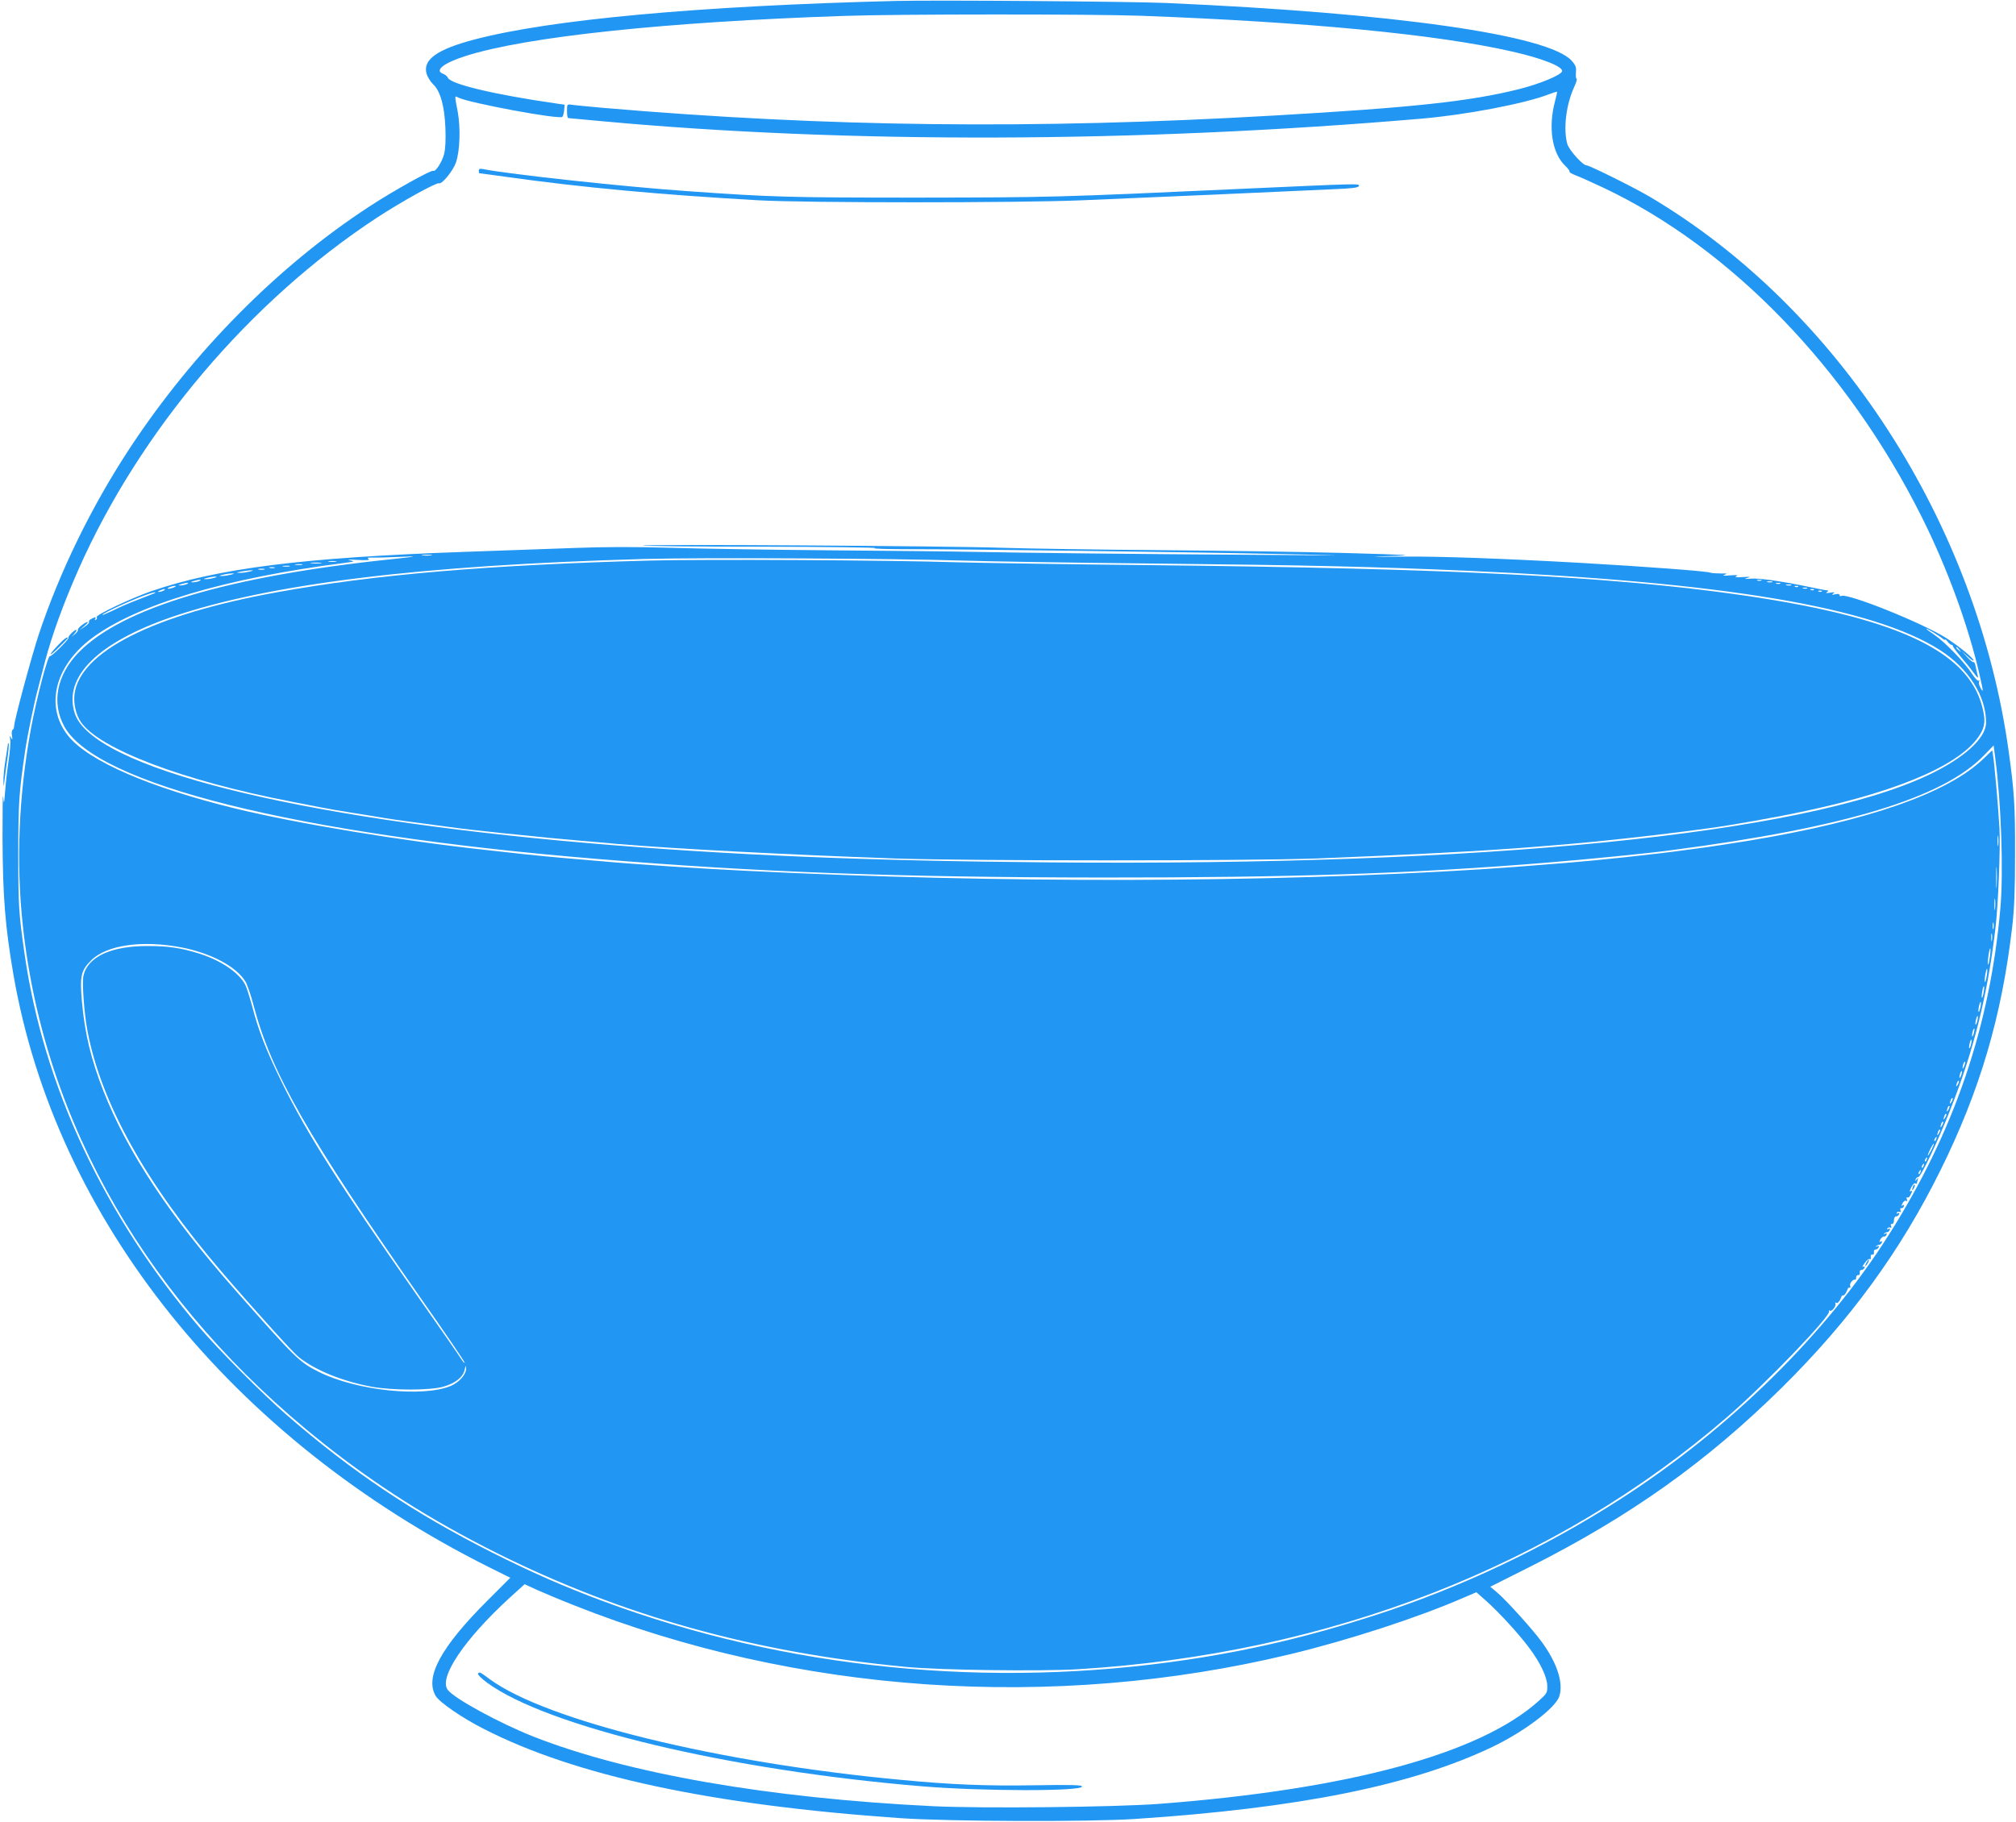 <?xml version="1.0" standalone="no"?>
<!DOCTYPE svg PUBLIC "-//W3C//DTD SVG 20010904//EN"
 "http://www.w3.org/TR/2001/REC-SVG-20010904/DTD/svg10.dtd">
<svg version="1.0" xmlns="http://www.w3.org/2000/svg"
 width="1280pt" height="1157pt" viewBox="0 0 1280 1157"
 preserveAspectRatio="xMidYMid meet">
<g transform="translate(0,1157) scale(0.1,-0.1)"
fill="#2196f3" stroke="none">
<path d="M5690 11564 c-1250 -31 -2197 -118 -2678 -245 -239 -63 -330 -129
-303 -219 6 -19 24 -49 41 -65 46 -44 72 -136 78 -277 3 -75 0 -135 -8 -165
-12 -50 -55 -117 -70 -108 -12 7 -260 -131 -407 -228 -579 -378 -1115 -920
-1518 -1532 -244 -371 -447 -787 -581 -1191 -46 -141 -154 -541 -154 -574 0
-10 -4 -22 -10 -25 -5 -3 -7 -20 -4 -38 4 -27 3 -29 -6 -12 -9 17 -9 14 -5
-13 3 -19 -2 -77 -10 -130 -8 -53 -18 -140 -22 -192 -7 -90 -8 -92 -13 -40 -3
30 -4 -89 -4 -265 2 -376 17 -559 69 -863 269 -1557 1385 -2947 3022 -3766
l133 -66 -148 -148 c-292 -292 -396 -483 -326 -602 23 -40 166 -139 304 -209
584 -300 1450 -485 2650 -568 305 -21 1196 -24 1485 -5 1044 69 1759 213 2271
458 199 95 400 247 424 320 28 85 -13 213 -113 349 -57 78 -225 264 -281 311
l-44 37 251 126 c637 321 1123 667 1601 1139 431 426 753 867 1005 1377 252
508 391 981 457 1550 13 111 18 231 18 460 1 302 -5 399 -40 650 -200 1453
-1083 2819 -2282 3527 -95 56 -380 198 -399 198 -24 0 -111 97 -122 136 -26
95 -8 249 44 362 13 28 20 52 15 52 -4 0 -6 18 -4 40 3 33 -2 46 -26 73 -144
165 -1131 305 -2575 368 -234 10 -1465 19 -1715 13z m1550 -94 c1051 -39 1874
-117 2355 -226 193 -43 331 -97 323 -127 -7 -24 -142 -80 -273 -113 -312 -78
-673 -117 -1560 -168 -1527 -88 -2830 -73 -4255 49 -96 9 -187 17 -202 20 -27
4 -28 3 -28 -40 0 -25 3 -45 8 -45 4 0 102 -9 217 -20 1551 -143 3393 -138
5195 16 278 23 658 95 811 154 29 11 54 19 55 17 1 -1 -4 -27 -12 -57 -46
-169 -20 -334 65 -414 17 -16 28 -32 26 -36 -3 -4 17 -15 43 -25 26 -10 102
-44 170 -76 811 -383 1550 -1147 2022 -2089 163 -325 297 -692 369 -1007 25
-108 25 -117 5 -80 -8 15 -12 33 -8 39 4 6 3 8 -3 5 -6 -4 -25 17 -44 46 -45
70 -168 197 -234 243 -30 20 -55 39 -55 41 0 6 80 -43 102 -61 10 -9 18 -12
18 -8 0 4 7 -2 16 -13 8 -11 19 -20 24 -20 6 0 10 -4 9 -8 0 -4 22 -34 48 -65
27 -31 64 -77 82 -102 30 -40 33 -42 27 -16 -4 15 -10 41 -13 57 -3 16 -9 27
-13 24 -4 -2 -22 12 -41 33 l-34 37 38 -34 c20 -19 37 -31 37 -25 0 14 -88 87
-170 140 -147 95 -635 291 -670 269 -5 -3 -10 -1 -10 5 0 8 -10 10 -27 6 -22
-5 -25 -4 -13 5 12 8 7 9 -20 5 -25 -4 -31 -3 -20 4 8 5 10 10 4 10 -6 0 -55
9 -110 21 -181 38 -328 59 -379 54 -41 -3 -45 -3 -20 5 24 7 17 8 -30 5 -43
-3 -54 -1 -40 6 14 6 3 8 -40 5 -43 -4 -53 -2 -35 4 20 7 16 9 -25 8 -27 0
-57 2 -65 5 -23 10 -421 39 -820 62 -496 28 -914 43 -1145 40 -207 -2 -213 -1
-60 4 155 5 128 7 -295 19 -256 7 -784 15 -1175 18 -390 3 -840 10 -1000 15
-338 12 -2293 24 -2284 14 4 -3 346 -7 760 -7 415 -1 736 -5 714 -9 -22 -4 82
-7 230 -7 299 1 1781 -18 2420 -32 391 -8 383 -8 -195 -4 -795 5 -1516 13
-1820 19 -135 3 -546 7 -915 10 -368 3 -824 10 -1012 16 -232 7 -431 6 -615
-1 -150 -5 -466 -17 -703 -25 -1025 -36 -1560 -104 -1986 -250 -128 -45 -353
-151 -345 -164 4 -5 1 -13 -5 -17 -8 -4 -9 -3 -5 4 9 15 1 15 -25 1 -11 -5
-17 -14 -14 -19 3 -5 -9 -18 -27 -30 l-33 -22 30 26 c17 14 26 26 22 26 -16 0
-67 -41 -62 -49 2 -5 -5 -17 -18 -27 l-22 -19 19 23 c26 30 5 28 -24 -3 -13
-14 -19 -25 -15 -25 5 0 -17 -27 -49 -59 -33 -33 -63 -59 -69 -58 -14 3 -84
-264 -121 -463 -77 -421 -95 -844 -51 -1249 136 -1257 799 -2403 1900 -3281
342 -272 690 -493 1105 -701 804 -401 1635 -633 2600 -725 216 -21 858 -29
1095 -15 1592 97 3030 657 4125 1605 246 213 659 643 643 669 -3 5 -1 7 5 3
13 -8 44 33 35 47 -3 6 -1 7 5 3 10 -6 23 10 34 39 1 6 6 9 10 8 7 -3 21 18
30 42 1 6 7 9 12 7 5 -2 6 4 3 12 -6 14 19 44 32 39 3 -2 6 5 6 15 1 9 7 16
13 14 7 -1 12 5 10 15 -2 10 3 18 11 18 8 0 16 6 19 14 3 9 0 11 -9 6 -7 -5
-3 6 10 23 12 18 27 29 32 26 6 -3 9 2 7 12 -2 12 2 18 10 16 7 -1 12 5 10 15
-2 10 3 18 11 18 8 0 16 6 19 14 3 9 0 11 -9 6 -8 -5 -11 -4 -6 1 5 5 14 9 20
9 5 0 12 6 15 14 3 9 0 11 -8 6 -9 -6 -9 -3 -1 14 7 11 17 20 23 18 6 -1 13 4
16 12 3 9 0 11 -9 6 -8 -5 -11 -4 -6 1 5 5 14 9 20 9 5 0 12 6 15 14 3 9 0 11
-8 6 -9 -5 -11 -4 -6 4 4 6 12 8 18 5 7 -5 9 -1 5 9 -4 10 -2 16 6 14 7 -1 12
9 12 23 0 15 6 25 14 25 8 0 16 6 19 14 3 9 0 11 -8 6 -9 -5 -11 -4 -6 4 4 6
12 8 18 5 7 -5 9 -1 5 9 -4 10 -2 16 5 14 6 -1 13 4 16 12 3 9 0 11 -8 6 -9
-6 -9 -3 0 14 6 12 16 18 22 15 8 -5 9 -1 5 10 -4 10 -3 15 3 11 5 -3 14 3 19
14 14 25 14 34 0 25 -6 -3 -3 8 6 25 9 18 20 29 25 26 6 -4 10 -4 10 -1 0 2 3
13 6 23 5 15 4 16 -6 3 -10 -13 -11 -13 -7 0 2 8 10 15 17 15 16 0 123 225
198 415 154 389 240 733 291 1160 18 146 33 520 26 640 -7 131 -33 420 -41
465 l-5 30 -55 -53 c-226 -219 -730 -395 -1489 -521 -99 -16 -218 -34 -265
-41 -47 -6 -114 -15 -150 -20 -170 -24 -545 -64 -745 -80 -310 -25 -379 -30
-530 -40 -1376 -87 -3063 -91 -4685 -10 -275 13 -711 42 -905 60 -60 5 -166
14 -235 20 -69 6 -186 17 -260 25 -74 8 -180 20 -235 26 -540 58 -1205 168
-1600 264 -543 133 -929 300 -1060 459 -150 184 -91 441 143 619 284 216 853
386 1617 483 58 8 59 8 25 16 -21 4 0 5 50 2 60 -3 81 -1 70 6 -11 8 -5 10 25
9 22 -1 96 1 165 4 133 6 127 4 -40 -14 -1035 -107 -1715 -309 -1990 -592
-140 -143 -174 -320 -92 -470 200 -367 1471 -684 3372 -841 1025 -85 1920
-118 3220 -119 1187 -1 1970 25 2815 94 248 20 646 59 800 80 1103 144 1724
333 1983 603 l60 62 11 -86 c37 -281 52 -714 32 -945 -65 -751 -294 -1424
-709 -2078 -395 -626 -1010 -1231 -1701 -1676 -482 -311 -1023 -567 -1566
-741 -409 -132 -782 -220 -1183 -280 -1257 -189 -2556 -59 -3712 371 -246 91
-457 184 -705 309 -500 252 -892 515 -1305 874 -151 131 -431 412 -554 556
-602 704 -990 1532 -1110 2372 -37 255 -40 310 -40 633 0 325 5 397 44 658 14
97 58 310 82 397 11 41 31 118 44 170 45 169 115 363 213 585 390 880 1092
1707 1895 2233 154 101 376 224 393 218 19 -8 90 80 108 132 25 72 30 221 11
323 -20 105 -20 102 2 90 65 -34 645 -142 663 -123 4 4 9 23 11 42 l3 35 -55
8 c-395 57 -671 123 -687 164 -3 8 -16 19 -29 24 -58 21 1 68 141 113 385 123
1272 217 2405 255 337 12 1578 12 1880 1z m-4502 -3427 c-16 -2 -40 -2 -55 0
-16 2 -3 4 27 4 30 0 43 -2 28 -4z m3367 -33 c149 -5 698 -14 1220 -19 979
-10 1400 -20 1995 -46 1628 -72 2571 -231 2998 -504 181 -117 292 -291 292
-460 0 -99 -140 -226 -368 -334 -797 -376 -2818 -577 -5572 -554 -1183 10
-2032 46 -2930 122 -1880 161 -3151 481 -3265 824 -76 231 146 452 620 614
613 209 1574 327 2995 367 340 10 1617 3 2015 -10z m-3972 -7 c-13 -2 -33 -2
-45 0 -13 2 -3 4 22 4 25 0 35 -2 23 -4z m-95 -10 c-15 -2 -42 -2 -60 0 -18 2
-6 4 27 4 33 0 48 -2 33 -4z m-120 -10 c-10 -2 -28 -2 -40 0 -13 2 -5 4 17 4
22 1 32 -1 23 -4z m-80 -10 c-10 -2 -28 -2 -40 0 -13 2 -5 4 17 4 22 1 32 -1
23 -4z m-95 -10 c-7 -2 -21 -2 -30 0 -10 3 -4 5 12 5 17 0 24 -2 18 -5z m-65
-10 c-10 -2 -26 -2 -35 0 -10 3 -2 5 17 5 19 0 27 -2 18 -5z m-93 -13 c-16 -4
-43 -8 -60 -8 -29 1 -29 1 5 8 19 4 46 7 60 8 22 0 22 -1 -5 -8z m-120 -20
c-16 -4 -41 -8 -55 -8 -22 0 -22 1 5 8 17 4 41 8 55 8 22 0 22 -1 -5 -8z
m-105 -20 c-14 -4 -36 -8 -50 -8 -22 0 -22 1 5 8 17 4 39 8 50 8 16 0 15 -2
-5 -8z m-95 -20 c-11 -5 -29 -8 -40 -8 -16 0 -15 2 5 8 34 11 60 11 35 0z
m9918 3 c-7 -2 -19 -2 -25 0 -7 3 -2 5 12 5 14 0 19 -2 13 -5z m70 -10 c-7 -2
-21 -2 -30 0 -10 3 -4 5 12 5 17 0 24 -2 18 -5z m-10068 -13 c-11 -5 -29 -8
-40 -8 -16 0 -15 2 5 8 34 11 60 11 35 0z m10118 3 c-7 -2 -19 -2 -25 0 -7 3
-2 5 12 5 14 0 19 -2 13 -5z m70 -10 c-7 -2 -21 -2 -30 0 -10 3 -4 5 12 5 17
0 24 -2 18 -5z m-10268 -13 c-11 -5 -27 -9 -35 -9 -9 0 -8 4 5 9 11 5 27 9 35
9 9 0 8 -4 -5 -9z m10312 4 c-3 -3 -12 -4 -19 -1 -8 3 -5 6 6 6 11 1 17 -2 13
-5z m56 -11 c-7 -2 -19 -2 -25 0 -7 3 -2 5 12 5 14 0 19 -2 13 -5z m-10433
-13 c-8 -5 -22 -9 -30 -9 -10 0 -8 3 5 9 27 12 43 12 25 0z m10477 4 c-3 -3
-12 -4 -19 -1 -8 3 -5 6 6 6 11 1 17 -2 13 -5z m50 -10 c-3 -3 -12 -4 -19 -1
-8 3 -5 6 6 6 11 1 17 -2 13 -5z m-10592 -14 c-11 -4 -58 -23 -105 -41 -47
-18 -115 -47 -152 -66 -38 -18 -68 -31 -68 -28 0 11 214 108 300 135 33 11 50
11 25 0z m11466 -357 c13 -16 12 -17 -3 -4 -17 13 -22 21 -14 21 2 0 10 -8 17
-17z m246 -1240 c-2 -16 -4 -3 -4 27 0 30 2 43 4 28 2 -16 2 -40 0 -55z m-10
-260 c-2 -32 -3 -8 -3 52 0 61 1 87 3 58 2 -29 2 -78 0 -110z m-10 -145 c-2
-18 -4 -6 -4 27 0 33 2 48 4 33 2 -15 2 -42 0 -60z m-10 -125 c-3 -10 -5 -2
-5 17 0 19 2 27 5 18 2 -10 2 -26 0 -35z m-10 -75 c-2 -13 -4 -5 -4 17 -1 22
1 32 4 23 2 -10 2 -28 0 -40z m-11494 -45 c186 -36 347 -121 405 -216 11 -17
35 -86 52 -152 113 -429 343 -832 1068 -1869 150 -213 272 -393 272 -400 0 -6
-8 3 -19 19 -10 17 -136 199 -281 405 -498 711 -701 1030 -860 1355 -99 202
-149 329 -189 485 -16 58 -35 119 -44 136 -40 77 -153 154 -292 198 -116 36
-195 48 -325 48 -233 1 -383 -68 -410 -188 -10 -44 4 -235 25 -349 87 -462
371 -970 855 -1535 208 -242 448 -507 486 -538 105 -84 277 -154 464 -189 134
-24 373 -24 457 1 75 22 122 59 133 106 7 31 8 32 9 8 1 -36 -43 -86 -95 -109
-177 -75 -601 -31 -839 88 -126 64 -144 81 -530 518 -418 473 -684 875 -838
1265 -79 202 -119 367 -137 571 -14 160 -6 196 59 260 98 98 326 130 574 82z
m11481 -62 c-4 -28 -9 -50 -11 -47 -3 3 -2 28 2 56 4 28 9 49 12 47 2 -3 1
-28 -3 -56z m-20 -120 c-4 -23 -9 -40 -11 -37 -3 3 -2 23 2 46 4 23 9 39 11
37 3 -2 2 -23 -2 -46z m-20 -105 c-3 -21 -8 -35 -11 -32 -2 2 -1 20 3 40 3 21
8 35 11 32 2 -2 1 -20 -3 -40z m-20 -95 c-4 -17 -9 -30 -11 -27 -3 2 -2 19 2
36 9 41 17 33 9 -9z m-20 -85 c-3 -15 -8 -25 -11 -23 -2 3 -1 17 3 31 3 15 8
25 11 23 2 -3 1 -17 -3 -31z m-23 -82 c-5 -16 -10 -21 -10 -12 -1 18 10 51 15
45 2 -1 -1 -16 -5 -33z m-17 -68 c-3 -15 -8 -25 -11 -23 -2 3 -1 17 3 31 3 15
8 25 11 23 2 -3 1 -17 -3 -31z m-43 -137 c-5 -13 -10 -19 -10 -12 -1 15 10 45
15 40 3 -2 0 -15 -5 -28z m-20 -60 c-5 -13 -10 -19 -10 -12 -1 15 10 45 15 40
3 -2 0 -15 -5 -28z m-20 -56 c-12 -20 -14 -14 -5 12 4 9 9 14 11 11 3 -2 0
-13 -6 -23z m-40 -110 c-12 -20 -14 -14 -5 12 4 9 9 14 11 11 3 -2 0 -13 -6
-23z m-20 -50 c-12 -20 -14 -14 -5 12 4 9 9 14 11 11 3 -2 0 -13 -6 -23z m-20
-50 c-12 -20 -14 -14 -5 12 4 9 9 14 11 11 3 -2 0 -13 -6 -23z m-20 -50 c-12
-20 -14 -14 -5 12 4 9 9 14 11 11 3 -2 0 -13 -6 -23z m-20 -50 c-12 -20 -14
-14 -5 12 4 9 9 14 11 11 3 -2 0 -13 -6 -23z m-18 -38 c-3 -9 -8 -14 -10 -11
-3 3 -2 9 2 15 9 16 15 13 8 -4z m-32 -72 c-11 -21 -20 -35 -21 -31 0 12 33
78 38 74 2 -2 -6 -21 -17 -43z m-28 -58 c-3 -9 -8 -14 -10 -11 -3 3 -2 9 2 15
9 16 15 13 8 -4z m-20 -40 c-3 -9 -8 -14 -10 -11 -3 3 -2 9 2 15 9 16 15 13 8
-4z m-20 -40 c-3 -9 -8 -14 -10 -11 -3 3 -2 9 2 15 9 16 15 13 8 -4z m-8548
-2750 c1415 -562 3040 -673 4545 -311 367 88 819 235 1104 360 l80 34 62 -55
c79 -70 207 -209 273 -298 71 -95 114 -185 115 -242 1 -43 -2 -48 -54 -95
-373 -336 -1205 -562 -2410 -654 -279 -21 -1118 -30 -1433 -15 -1047 51 -1943
207 -2542 443 -212 84 -500 240 -542 296 -60 76 106 322 392 584 l96 87 76
-35 c42 -19 149 -64 238 -99z"/>
<path d="M3040 10486 c0 -9 1 -16 3 -16 1 0 81 -11 177 -24 476 -67 978 -113
1595 -148 303 -17 1653 -17 2055 0 162 7 549 24 860 37 311 14 639 29 729 33
128 5 165 10 169 21 5 16 10 16 -761 -19 -1155 -53 -1205 -54 -2042 -55 -817
0 -923 3 -1460 41 -403 28 -1130 107 -1297 140 -21 4 -28 2 -28 -10z"/>
<path d="M366 7470 c-64 -68 -58 -76 9 -10 30 30 55 56 55 57 0 13 -25 -5 -64
-47z"/>
<path d="M12146 4035 c-9 -26 -7 -32 5 -12 6 10 9 21 6 23 -2 3 -7 -2 -11 -11z"/>
<path d="M11850 3550 c-6 -11 -8 -20 -6 -20 3 0 10 9 16 20 6 11 8 20 6 20 -3
0 -10 -9 -16 -20z"/>
<path d="M4125 8010 c-1030 -28 -1747 -89 -2365 -201 -787 -142 -1255 -379
-1287 -649 -7 -58 9 -128 39 -173 113 -171 648 -375 1333 -507 88 -17 180 -35
205 -40 25 -5 104 -19 175 -30 72 -12 171 -27 221 -36 80 -13 159 -23 474 -65
41 -5 117 -14 168 -19 50 -6 136 -15 190 -20 123 -13 264 -27 415 -40 64 -5
168 -14 230 -20 352 -30 1077 -68 1757 -92 465 -16 2247 -16 2680 0 567 22
1065 48 1362 72 68 6 177 15 243 20 174 14 527 53 725 79 36 5 105 14 153 20
149 20 433 70 627 112 620 133 1012 310 1111 501 23 45 24 85 4 161 -92 355
-551 567 -1530 708 -824 118 -1861 170 -3765 190 -514 5 -1061 14 -1215 18
-429 14 -1603 20 -1950 11z"/>
<path d="M3035 940 c-3 -5 22 -30 57 -56 382 -281 1544 -558 2768 -659 376
-31 1010 -32 1010 -1 0 10 -67 12 -302 8 -303 -5 -529 4 -843 34 -1164 108
-2256 376 -2616 640 -65 48 -65 48 -74 34z"/>
<path d="M50 6844 c0 -5 -7 -49 -15 -99 -8 -49 -14 -110 -13 -135 1 -39 2 -40
5 -10 2 19 10 82 18 139 9 57 13 106 10 109 -3 3 -5 1 -5 -4z"/>
</g>
</svg>
